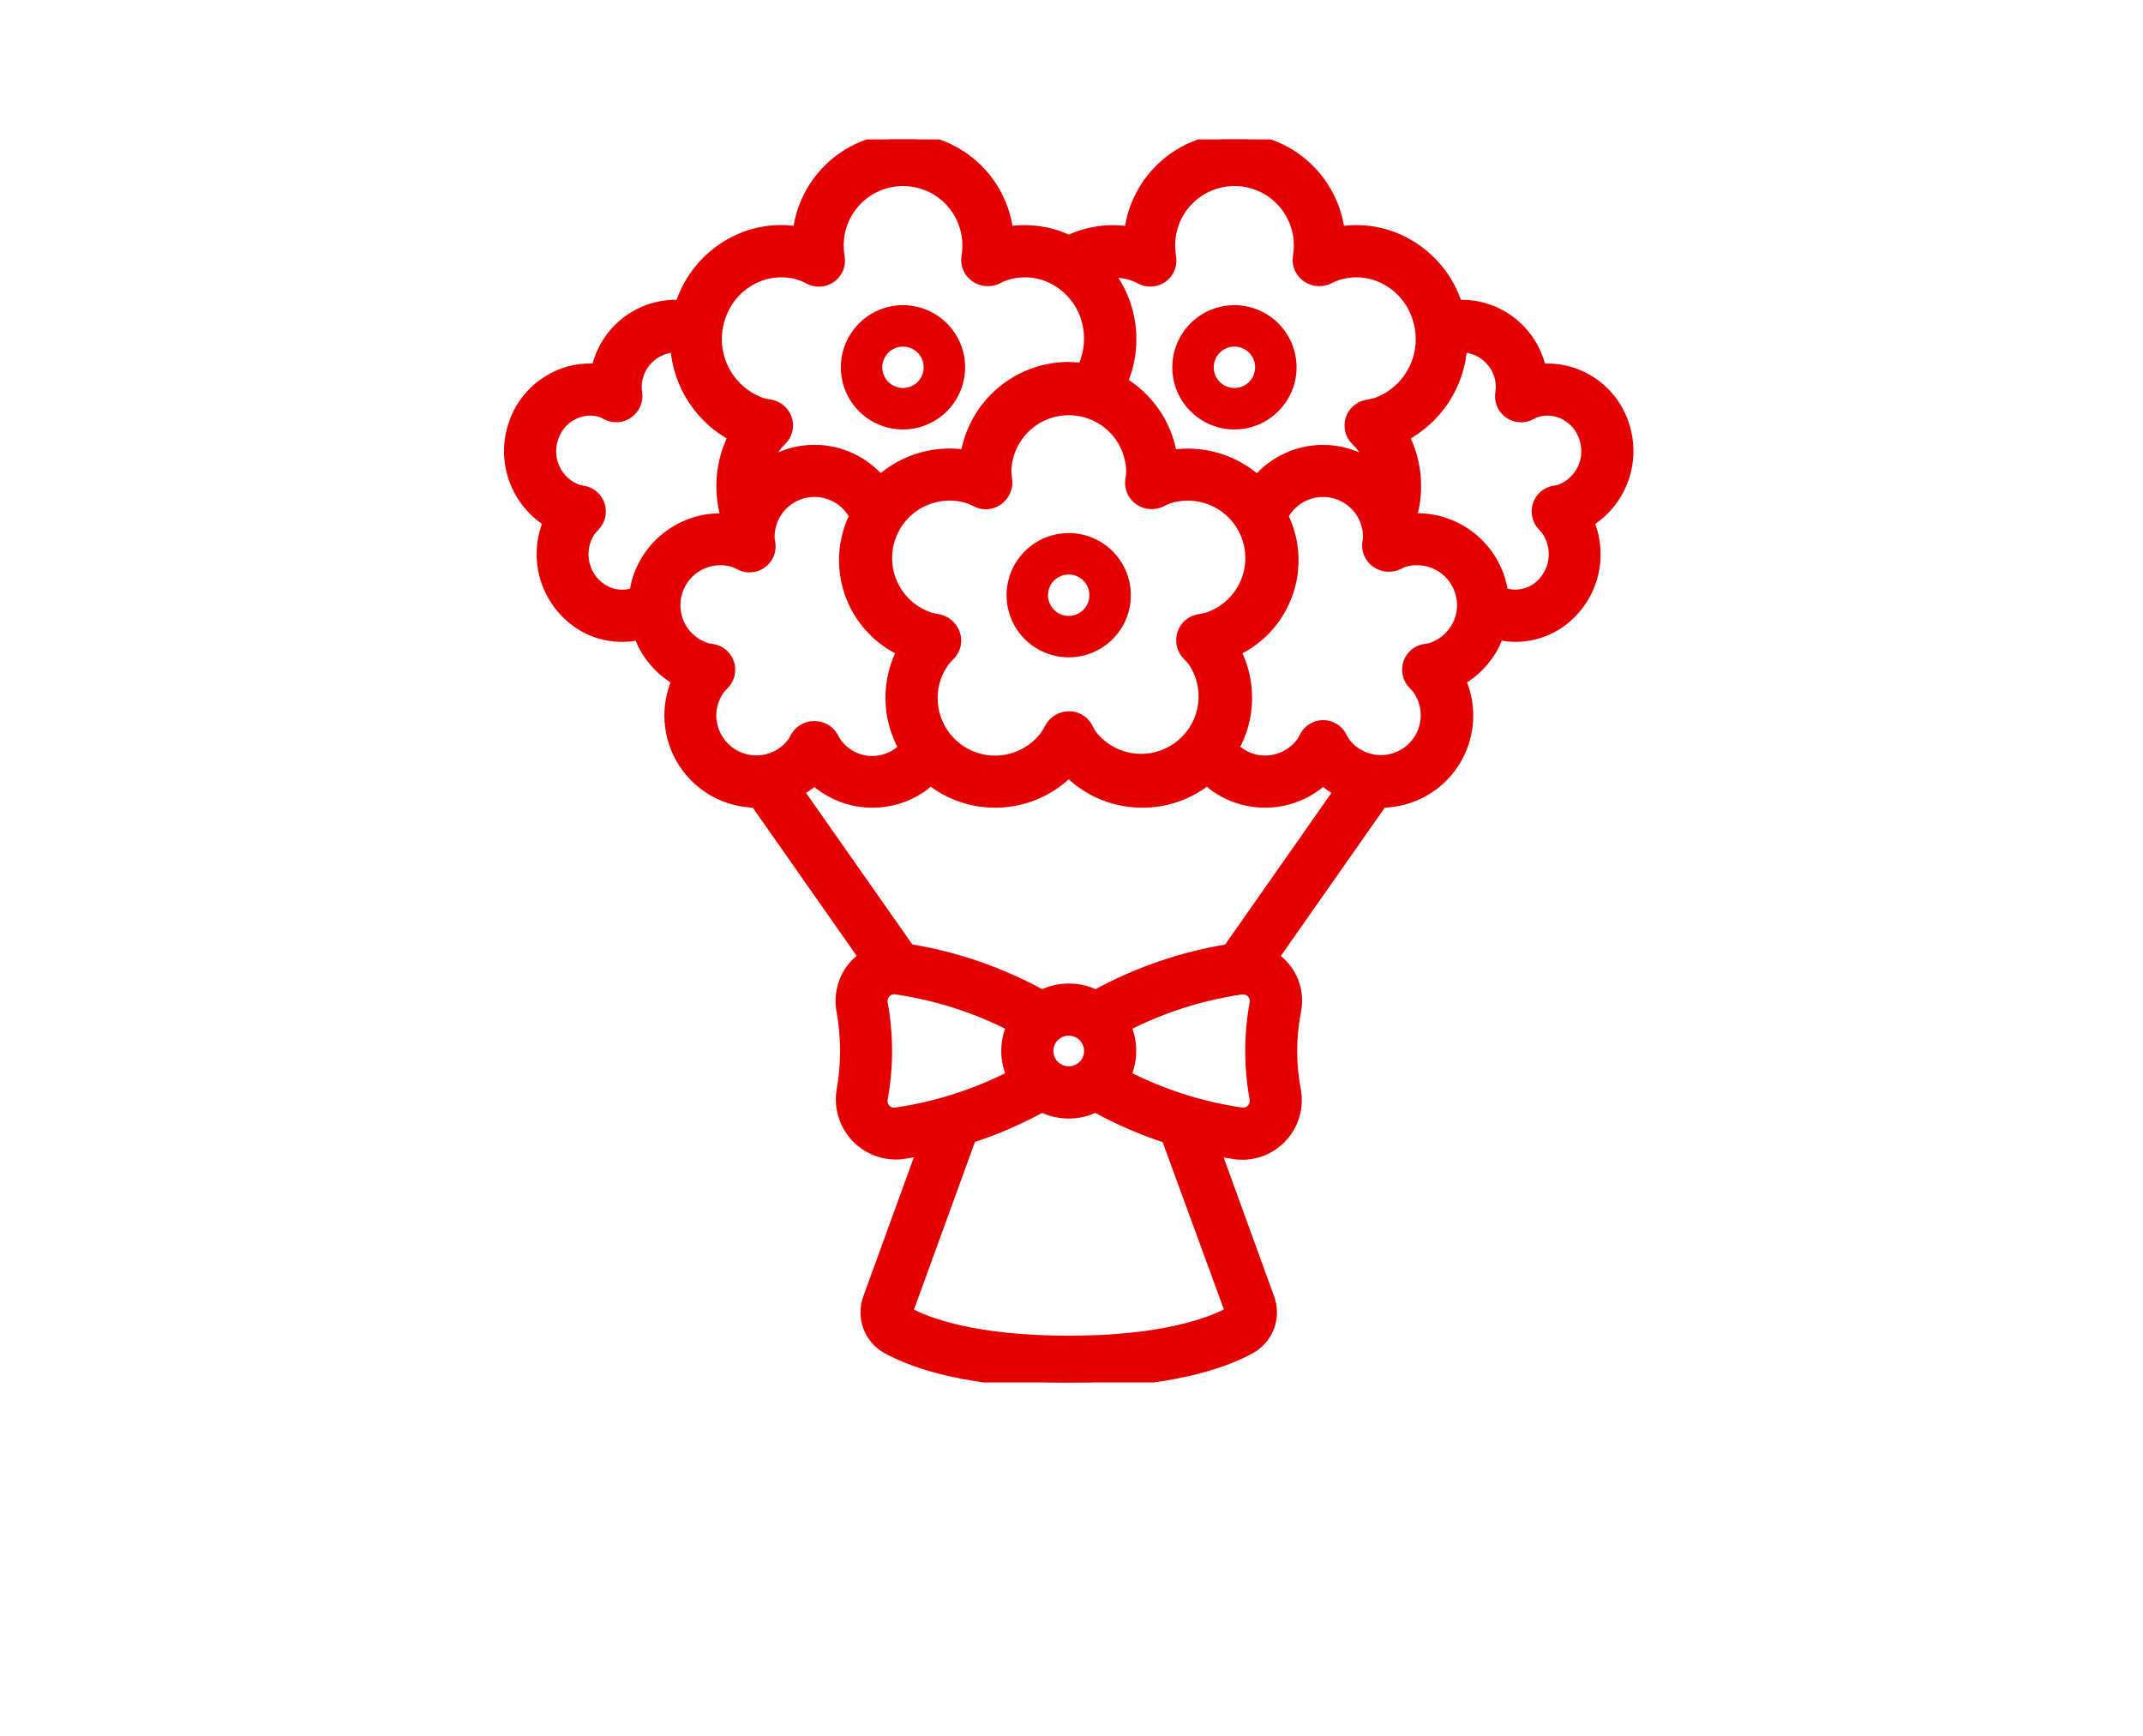 <svg width="100" height="81" viewBox="0 0 100 81" fill="none" xmlns="http://www.w3.org/2000/svg">
<g clip-path="url(#clip0_78_1948)">
<path d="M49.87 24.872C49.296 24.872 48.735 25.042 48.258 25.36C47.782 25.679 47.41 26.132 47.19 26.662C46.971 27.192 46.913 27.775 47.025 28.337C47.137 28.9 47.413 29.417 47.819 29.822C48.225 30.228 48.741 30.504 49.304 30.616C49.866 30.728 50.45 30.67 50.979 30.451C51.509 30.231 51.962 29.86 52.281 29.383C52.6 28.906 52.77 28.345 52.77 27.772C52.77 27.003 52.464 26.265 51.92 25.721C51.376 25.177 50.639 24.872 49.87 24.872ZM49.87 28.738C49.678 28.738 49.492 28.682 49.333 28.575C49.174 28.469 49.05 28.318 48.977 28.142C48.903 27.965 48.884 27.77 48.922 27.583C48.959 27.395 49.051 27.223 49.186 27.088C49.321 26.953 49.494 26.861 49.681 26.823C49.869 26.786 50.063 26.805 50.24 26.878C50.416 26.952 50.567 27.076 50.673 27.235C50.78 27.393 50.836 27.58 50.836 27.772C50.836 28.028 50.734 28.274 50.553 28.455C50.372 28.636 50.126 28.738 49.87 28.738ZM42.136 20.038C42.71 20.038 43.271 19.868 43.748 19.549C44.224 19.231 44.596 18.778 44.816 18.248C45.035 17.718 45.093 17.135 44.981 16.573C44.869 16.01 44.593 15.493 44.187 15.088C43.781 14.682 43.265 14.406 42.702 14.294C42.139 14.182 41.556 14.239 41.026 14.459C40.497 14.678 40.044 15.05 39.725 15.527C39.406 16.004 39.236 16.565 39.236 17.138C39.236 17.907 39.542 18.645 40.086 19.189C40.63 19.733 41.367 20.038 42.136 20.038ZM42.136 16.172C42.328 16.172 42.514 16.228 42.673 16.334C42.832 16.441 42.956 16.592 43.029 16.768C43.103 16.945 43.122 17.139 43.084 17.327C43.047 17.514 42.955 17.687 42.82 17.822C42.685 17.957 42.512 18.049 42.325 18.086C42.137 18.124 41.943 18.105 41.766 18.031C41.59 17.958 41.439 17.834 41.333 17.675C41.226 17.516 41.17 17.329 41.17 17.138C41.17 16.882 41.272 16.636 41.453 16.455C41.634 16.273 41.88 16.172 42.136 16.172Z" fill="#E40000"/>
<path d="M75.792 19.873C75.644 19.39 75.4 18.942 75.076 18.555C74.752 18.169 74.353 17.851 73.904 17.62C73.286 17.302 72.591 17.165 71.898 17.226C71.719 16.386 71.258 15.632 70.593 15.089C69.927 14.545 69.096 14.245 68.237 14.237C68.157 14.237 68.078 14.254 67.998 14.259C67.799 13.62 67.474 13.027 67.042 12.516C66.611 12.005 66.081 11.585 65.484 11.281C64.565 10.811 63.52 10.65 62.502 10.82C62.36 9.621 61.783 8.517 60.881 7.715C59.978 6.913 58.813 6.471 57.606 6.471C56.399 6.471 55.234 6.913 54.332 7.715C53.43 8.517 52.853 9.621 52.711 10.82C51.747 10.661 50.758 10.801 49.877 11.222C48.994 10.8 48.002 10.659 47.035 10.818C46.893 9.62 46.316 8.515 45.414 7.713C44.512 6.912 43.347 6.469 42.14 6.469C40.933 6.469 39.768 6.912 38.865 7.713C37.963 8.515 37.386 9.62 37.244 10.818C36.226 10.646 35.18 10.807 34.262 11.278C33.665 11.582 33.135 12.001 32.704 12.513C32.272 13.024 31.947 13.617 31.748 14.257C31.665 14.254 31.586 14.237 31.504 14.237C30.646 14.245 29.816 14.546 29.151 15.089C28.486 15.632 28.026 16.385 27.846 17.224C27.153 17.163 26.457 17.301 25.839 17.622C25.39 17.852 24.992 18.17 24.668 18.557C24.344 18.943 24.101 19.391 23.952 19.873C23.691 20.695 23.71 21.581 24.008 22.391C24.305 23.201 24.864 23.889 25.596 24.347C25.261 25.143 25.201 26.029 25.424 26.864C25.648 27.699 26.142 28.436 26.829 28.959C27.251 29.281 27.739 29.506 28.258 29.618C28.776 29.73 29.314 29.726 29.831 29.607C29.882 29.765 29.942 29.92 30.012 30.071C30.368 30.771 30.92 31.351 31.601 31.742C31.328 32.355 31.213 33.026 31.264 33.695C31.316 34.364 31.532 35.01 31.895 35.575C32.257 36.139 32.754 36.605 33.341 36.93C33.928 37.255 34.587 37.429 35.258 37.437L40.32 44.655C40.181 44.748 40.051 44.855 39.933 44.974C39.657 45.264 39.453 45.615 39.341 45.999C39.228 46.383 39.209 46.788 39.286 47.181C39.505 48.407 39.505 49.662 39.286 50.888C39.223 51.276 39.251 51.672 39.367 52.048C39.482 52.423 39.682 52.766 39.952 53.052C40.221 53.337 40.553 53.556 40.921 53.693C41.289 53.83 41.683 53.88 42.074 53.84C42.403 53.792 42.717 53.732 43.029 53.67L40.524 60.563C40.363 60.994 40.362 61.469 40.522 61.901C40.682 62.333 40.991 62.693 41.394 62.916C42.717 63.641 45.268 64.504 49.871 64.504C54.473 64.504 57.024 63.641 58.342 62.919C58.745 62.698 59.056 62.338 59.217 61.907C59.378 61.475 59.379 61 59.218 60.568L56.715 53.677C57.025 53.738 57.336 53.799 57.664 53.846C58.056 53.893 58.454 53.847 58.825 53.713C59.196 53.579 59.531 53.36 59.803 53.073C60.074 52.786 60.275 52.44 60.389 52.062C60.503 51.684 60.527 51.284 60.459 50.895C60.222 49.672 60.222 48.414 60.459 47.191C60.56 46.714 60.515 46.218 60.33 45.767C60.146 45.316 59.83 44.93 59.423 44.661L64.487 37.437C65.158 37.431 65.818 37.257 66.406 36.932C66.994 36.608 67.492 36.142 67.855 35.577C68.218 35.011 68.434 34.365 68.485 33.695C68.536 33.025 68.42 32.353 68.146 31.74C68.825 31.349 69.376 30.769 69.731 30.07C69.801 29.92 69.862 29.765 69.912 29.607C70.429 29.725 70.965 29.729 71.483 29.617C72.001 29.505 72.487 29.281 72.909 28.96C73.596 28.436 74.088 27.699 74.31 26.864C74.531 26.029 74.469 25.145 74.132 24.349C74.867 23.894 75.43 23.207 75.73 22.396C76.031 21.585 76.052 20.697 75.792 19.873ZM52.867 12.849C53 12.898 53.13 12.956 53.254 13.024C53.412 13.102 53.589 13.135 53.764 13.119C53.94 13.104 54.108 13.041 54.251 12.937C54.393 12.833 54.504 12.692 54.572 12.529C54.64 12.366 54.662 12.188 54.636 12.014C54.61 11.867 54.594 11.719 54.589 11.57C54.573 11.164 54.639 10.758 54.783 10.378C54.927 9.998 55.147 9.651 55.428 9.358C55.71 9.065 56.048 8.831 56.422 8.672C56.796 8.513 57.199 8.43 57.605 8.43C58.012 8.43 58.414 8.513 58.788 8.672C59.163 8.831 59.501 9.065 59.782 9.358C60.064 9.651 60.284 9.998 60.428 10.378C60.572 10.758 60.638 11.164 60.622 11.57C60.617 11.719 60.601 11.867 60.575 12.014C60.554 12.19 60.582 12.367 60.655 12.528C60.729 12.689 60.845 12.827 60.991 12.926C61.142 13.029 61.317 13.089 61.499 13.101C61.68 13.112 61.862 13.075 62.025 12.993C62.132 12.934 62.244 12.884 62.36 12.844C62.727 12.719 63.115 12.669 63.502 12.697C63.888 12.725 64.265 12.831 64.61 13.008C64.978 13.195 65.304 13.454 65.57 13.769C65.835 14.085 66.035 14.45 66.157 14.844C66.412 15.627 66.353 16.477 65.992 17.217C65.631 17.957 64.997 18.527 64.224 18.808C64.126 18.835 64.028 18.858 63.928 18.874L63.756 18.908C63.585 18.944 63.427 19.026 63.299 19.145C63.171 19.264 63.077 19.415 63.028 19.583C62.98 19.75 62.977 19.928 63.021 20.097C63.065 20.266 63.154 20.42 63.278 20.543C63.377 20.636 63.468 20.737 63.551 20.845C63.728 21.103 63.865 21.386 63.959 21.684C63.303 21.245 62.532 21.009 61.742 21.008C61.159 21.008 60.582 21.135 60.052 21.38C59.523 21.624 59.052 21.981 58.673 22.425C58.136 21.943 57.499 21.587 56.807 21.381C56.115 21.176 55.387 21.127 54.674 21.238C54.561 20.536 54.296 19.867 53.897 19.279C53.498 18.69 52.975 18.196 52.365 17.831C52.725 16.997 52.854 16.081 52.738 15.179C52.622 14.278 52.265 13.424 51.705 12.708C52.098 12.678 52.493 12.726 52.867 12.849ZM57.314 44.3C55.146 44.656 53.054 45.377 51.127 46.434C50.739 46.24 50.31 46.139 49.876 46.139C49.442 46.139 49.013 46.24 48.625 46.434C46.696 45.373 44.6 44.649 42.427 44.295L37.255 36.92C37.523 36.774 37.773 36.597 38.002 36.394C38.691 37.016 39.573 37.382 40.499 37.431C41.426 37.48 42.342 37.209 43.092 36.664C43.207 36.571 43.317 36.472 43.421 36.368C43.476 36.411 43.518 36.465 43.579 36.507C44.514 37.188 45.662 37.512 46.815 37.422C47.968 37.332 49.052 36.834 49.871 36.017C50.595 36.743 51.532 37.219 52.545 37.377C52.801 37.417 53.06 37.437 53.319 37.437C54.343 37.437 55.34 37.112 56.166 36.508C56.224 36.467 56.269 36.411 56.325 36.368C56.428 36.471 56.536 36.568 56.649 36.658C57.399 37.206 58.315 37.479 59.242 37.43C60.17 37.382 61.052 37.016 61.741 36.393C61.97 36.596 62.221 36.772 62.489 36.918L57.314 44.3ZM48.904 49.037C48.904 48.846 48.961 48.659 49.067 48.5C49.173 48.341 49.324 48.217 49.501 48.144C49.677 48.071 49.872 48.052 50.059 48.089C50.247 48.126 50.419 48.218 50.554 48.354C50.689 48.489 50.781 48.661 50.819 48.849C50.856 49.036 50.837 49.23 50.764 49.407C50.691 49.584 50.567 49.735 50.408 49.841C50.249 49.947 50.062 50.004 49.871 50.004C49.614 50.004 49.368 49.902 49.187 49.721C49.006 49.539 48.904 49.294 48.904 49.037ZM56.334 28.826C56.197 28.864 56.058 28.893 55.917 28.912C55.745 28.946 55.584 29.026 55.454 29.144C55.323 29.262 55.228 29.413 55.177 29.581C55.125 29.752 55.12 29.934 55.163 30.107C55.205 30.281 55.294 30.44 55.419 30.567C55.512 30.656 55.598 30.751 55.677 30.852C56.103 31.482 56.267 32.252 56.136 33C56.005 33.748 55.588 34.416 54.973 34.863C54.359 35.31 53.595 35.501 52.843 35.395C52.09 35.289 51.408 34.895 50.941 34.297C50.862 34.178 50.791 34.054 50.729 33.926C50.642 33.773 50.516 33.647 50.362 33.56C50.209 33.474 50.035 33.431 49.859 33.436C49.679 33.441 49.504 33.494 49.35 33.589C49.198 33.684 49.073 33.818 48.989 33.977C48.936 34.088 48.875 34.194 48.806 34.295C48.35 34.925 47.662 35.346 46.895 35.469C46.127 35.591 45.343 35.403 44.714 34.947C44.085 34.49 43.663 33.803 43.541 33.035C43.419 32.268 43.606 31.483 44.063 30.854C44.152 30.743 44.249 30.638 44.353 30.54C44.471 30.41 44.551 30.25 44.585 30.078C44.619 29.906 44.606 29.728 44.546 29.563C44.486 29.393 44.381 29.242 44.243 29.125C44.105 29.009 43.938 28.932 43.76 28.901C43.64 28.884 43.522 28.859 43.406 28.825C42.666 28.585 42.053 28.061 41.7 27.369C41.347 26.677 41.283 25.873 41.523 25.133C41.763 24.394 42.287 23.781 42.98 23.428C43.672 23.075 44.476 23.011 45.215 23.251C45.348 23.301 45.477 23.36 45.602 23.427C45.762 23.5 45.939 23.527 46.114 23.507C46.289 23.486 46.455 23.418 46.594 23.31C46.737 23.201 46.849 23.054 46.917 22.887C46.985 22.72 47.007 22.537 46.98 22.358C46.959 22.24 46.947 22.12 46.943 22C46.956 21.233 47.271 20.501 47.819 19.962C48.367 19.424 49.105 19.123 49.873 19.123C50.641 19.123 51.379 19.424 51.927 19.962C52.475 20.501 52.789 21.233 52.803 22C52.797 22.142 52.782 22.283 52.756 22.422C52.736 22.597 52.764 22.773 52.837 22.933C52.91 23.093 53.026 23.23 53.171 23.33C53.319 23.431 53.492 23.491 53.671 23.504C53.85 23.517 54.03 23.481 54.191 23.401C54.299 23.344 54.411 23.294 54.526 23.252C55.265 23.012 56.069 23.076 56.762 23.429C57.454 23.782 57.978 24.395 58.218 25.134C58.458 25.873 58.394 26.678 58.041 27.37C57.688 28.062 57.075 28.586 56.336 28.826H56.334ZM33.587 14.85C33.708 14.455 33.908 14.088 34.173 13.771C34.439 13.455 34.766 13.195 35.134 13.007C35.482 12.829 35.862 12.724 36.251 12.697C36.641 12.669 37.032 12.721 37.401 12.849C37.532 12.898 37.66 12.956 37.782 13.024C37.941 13.103 38.118 13.137 38.294 13.122C38.471 13.107 38.64 13.045 38.783 12.94C38.926 12.836 39.038 12.695 39.106 12.531C39.174 12.368 39.196 12.189 39.17 12.014C39.143 11.867 39.127 11.719 39.122 11.57C39.106 11.164 39.172 10.758 39.316 10.378C39.461 9.998 39.68 9.651 39.962 9.358C40.243 9.065 40.581 8.831 40.956 8.672C41.33 8.513 41.732 8.43 42.139 8.43C42.545 8.43 42.948 8.513 43.322 8.672C43.696 8.831 44.034 9.065 44.316 9.358C44.597 9.651 44.817 9.998 44.961 10.378C45.105 10.758 45.172 11.164 45.155 11.57C45.15 11.719 45.135 11.867 45.108 12.014C45.087 12.19 45.115 12.367 45.188 12.528C45.262 12.689 45.378 12.827 45.525 12.926C45.675 13.029 45.85 13.089 46.032 13.101C46.214 13.112 46.395 13.075 46.558 12.993C46.665 12.934 46.778 12.884 46.893 12.844C47.26 12.719 47.648 12.669 48.035 12.697C48.422 12.725 48.799 12.831 49.144 13.008C49.511 13.195 49.837 13.454 50.103 13.769C50.368 14.085 50.568 14.45 50.69 14.844C50.931 15.621 50.869 16.459 50.517 17.192C50.303 17.159 50.087 17.141 49.871 17.137C48.714 17.139 47.596 17.552 46.716 18.302C45.836 19.053 45.252 20.092 45.068 21.234C44.356 21.123 43.628 21.172 42.938 21.378C42.247 21.583 41.61 21.939 41.074 22.42C40.694 21.976 40.223 21.619 39.693 21.375C39.162 21.13 38.585 21.004 38.001 21.004C37.211 21.005 36.439 21.241 35.783 21.68C35.877 21.383 36.014 21.1 36.19 20.842C36.276 20.731 36.371 20.627 36.474 20.531C36.596 20.408 36.684 20.254 36.726 20.086C36.769 19.917 36.765 19.74 36.716 19.574C36.666 19.407 36.573 19.257 36.445 19.139C36.317 19.021 36.16 18.939 35.99 18.903L35.817 18.869C35.723 18.854 35.629 18.833 35.537 18.807C34.762 18.529 34.125 17.961 33.761 17.223C33.397 16.485 33.335 15.634 33.587 14.85ZM27.98 27.41C27.588 27.111 27.323 26.674 27.24 26.188C27.156 25.702 27.26 25.202 27.531 24.789C27.609 24.693 27.687 24.608 27.773 24.513C27.89 24.383 27.97 24.223 28.004 24.051C28.038 23.879 28.024 23.701 27.964 23.536C27.905 23.372 27.801 23.226 27.666 23.115C27.53 23.005 27.366 22.933 27.193 22.908C27.116 22.9 27.04 22.884 26.966 22.861C26.497 22.691 26.112 22.344 25.894 21.894C25.676 21.444 25.643 20.927 25.801 20.453C25.873 20.215 25.992 19.995 26.151 19.804C26.311 19.613 26.506 19.456 26.727 19.342C27.134 19.128 27.61 19.084 28.05 19.218C28.137 19.254 28.222 19.295 28.304 19.341C28.462 19.424 28.64 19.462 28.818 19.451C28.996 19.439 29.168 19.378 29.314 19.275C29.461 19.172 29.576 19.029 29.648 18.863C29.719 18.698 29.744 18.516 29.718 18.338C29.704 18.251 29.695 18.163 29.692 18.075C29.691 17.583 29.883 17.11 30.226 16.758C30.569 16.405 31.037 16.202 31.529 16.191C31.589 17.058 31.869 17.895 32.343 18.623C32.816 19.352 33.468 19.947 34.236 20.353C33.63 21.547 33.512 22.93 33.906 24.209C33.007 24.146 32.111 24.385 31.363 24.888C30.614 25.39 30.055 26.129 29.774 26.986C29.704 27.206 29.654 27.433 29.623 27.662C29.35 27.76 29.058 27.788 28.772 27.744C28.485 27.7 28.215 27.585 27.984 27.41H27.98ZM33.2 33.73C33.155 33.453 33.166 33.169 33.233 32.896C33.299 32.623 33.42 32.366 33.587 32.14C33.643 32.065 33.706 31.996 33.775 31.934C33.903 31.806 33.992 31.645 34.033 31.47C34.075 31.294 34.066 31.11 34.008 30.939C33.95 30.767 33.845 30.616 33.705 30.502C33.565 30.387 33.396 30.314 33.217 30.291C33.129 30.284 33.042 30.268 32.958 30.244C32.424 30.07 31.981 29.692 31.726 29.192C31.539 28.819 31.465 28.399 31.516 27.985C31.566 27.571 31.737 27.181 32.008 26.864C32.279 26.547 32.638 26.317 33.039 26.203C33.441 26.089 33.867 26.096 34.264 26.224C34.361 26.263 34.456 26.308 34.548 26.357C34.711 26.438 34.892 26.471 35.073 26.453C35.253 26.435 35.425 26.367 35.568 26.256C35.712 26.145 35.821 25.996 35.884 25.826C35.947 25.656 35.961 25.471 35.923 25.294C35.905 25.211 35.895 25.127 35.894 25.042C35.896 24.569 36.056 24.11 36.349 23.74C36.642 23.369 37.051 23.107 37.511 22.995C37.97 22.884 38.454 22.93 38.884 23.126C39.314 23.321 39.667 23.656 39.885 24.075C39.609 24.632 39.448 25.239 39.41 25.859C39.373 26.48 39.46 27.101 39.666 27.688C39.873 28.274 40.194 28.813 40.612 29.273C41.03 29.733 41.536 30.105 42.1 30.367C41.737 31.07 41.555 31.851 41.57 32.642C41.584 33.432 41.795 34.207 42.183 34.896C41.972 35.114 41.715 35.282 41.432 35.389C41.149 35.497 40.845 35.54 40.543 35.517C40.241 35.494 39.947 35.404 39.684 35.254C39.42 35.105 39.193 34.899 39.018 34.651C38.96 34.565 38.909 34.475 38.865 34.382C38.776 34.232 38.649 34.108 38.498 34.023C38.346 33.937 38.175 33.892 38.001 33.892C37.827 33.892 37.656 33.937 37.505 34.023C37.353 34.108 37.227 34.232 37.138 34.382C37.096 34.469 37.048 34.554 36.996 34.636C36.749 34.971 36.41 35.225 36.019 35.368C35.629 35.511 35.205 35.535 34.8 35.439C34.396 35.342 34.029 35.128 33.746 34.824C33.462 34.519 33.275 34.138 33.207 33.728L33.2 33.73ZM41.785 51.928C41.697 51.938 41.609 51.926 41.527 51.895C41.445 51.864 41.372 51.814 41.312 51.749C41.253 51.684 41.21 51.606 41.187 51.522C41.163 51.437 41.16 51.349 41.176 51.262C41.445 49.79 41.445 48.281 41.176 46.809C41.16 46.723 41.164 46.634 41.189 46.549C41.213 46.465 41.257 46.387 41.317 46.323C41.377 46.258 41.451 46.209 41.533 46.178C41.615 46.147 41.704 46.136 41.791 46.146C43.684 46.419 45.518 47.004 47.219 47.877C47.056 48.242 46.972 48.638 46.972 49.037C46.972 49.437 47.056 49.832 47.219 50.197C45.518 51.07 43.684 51.655 41.791 51.928H41.785ZM57.422 61.217C56.499 61.722 54.29 62.571 49.872 62.571C45.453 62.571 43.245 61.725 42.34 61.228L45.301 53.082C46.451 52.71 47.563 52.23 48.622 51.647C49.01 51.84 49.438 51.941 49.871 51.941C50.305 51.941 50.732 51.84 51.12 51.647C52.18 52.232 53.293 52.715 54.445 53.089L57.422 61.217ZM58.405 51.758C58.348 51.822 58.277 51.87 58.197 51.9C58.117 51.929 58.031 51.939 57.946 51.928C56.056 51.654 54.224 51.069 52.524 50.197C52.686 49.832 52.77 49.437 52.77 49.037C52.77 48.638 52.686 48.242 52.524 47.877C54.225 47.006 56.059 46.422 57.951 46.149C58.038 46.141 58.125 46.153 58.207 46.184C58.288 46.216 58.361 46.266 58.42 46.33C58.479 46.394 58.522 46.471 58.546 46.555C58.57 46.639 58.575 46.727 58.559 46.813C58.29 48.285 58.29 49.794 58.559 51.266C58.575 51.355 58.569 51.446 58.542 51.532C58.515 51.618 58.468 51.697 58.405 51.761V51.758ZM68.009 29.19C67.753 29.69 67.31 30.069 66.776 30.243C66.692 30.267 66.606 30.282 66.519 30.289C66.34 30.312 66.171 30.385 66.031 30.499C65.891 30.614 65.786 30.765 65.728 30.936C65.67 31.107 65.661 31.291 65.702 31.467C65.743 31.643 65.833 31.804 65.961 31.932C66.034 32 66.101 32.074 66.161 32.154C66.48 32.606 66.609 33.164 66.52 33.71C66.432 34.255 66.133 34.744 65.688 35.072C65.243 35.399 64.687 35.539 64.14 35.461C63.593 35.383 63.098 35.094 62.762 34.655C62.704 34.567 62.652 34.476 62.606 34.382C62.526 34.221 62.403 34.087 62.25 33.993C62.098 33.899 61.922 33.849 61.743 33.849C61.564 33.849 61.388 33.9 61.235 33.995C61.083 34.09 60.96 34.225 60.88 34.386C60.833 34.483 60.783 34.567 60.745 34.632C60.413 35.086 59.915 35.391 59.359 35.478C59.085 35.521 58.804 35.51 58.535 35.443C58.265 35.377 58.011 35.257 57.788 35.091C57.709 35.032 57.634 34.968 57.564 34.898C57.952 34.209 58.163 33.434 58.177 32.644C58.192 31.853 58.009 31.072 57.647 30.369C58.21 30.107 58.716 29.735 59.134 29.275C59.552 28.815 59.874 28.276 60.08 27.69C60.287 27.104 60.374 26.482 60.336 25.861C60.299 25.241 60.138 24.634 59.862 24.077C60.08 23.657 60.433 23.323 60.863 23.128C61.293 22.932 61.777 22.886 62.236 22.997C62.696 23.109 63.105 23.371 63.398 23.742C63.691 24.112 63.851 24.571 63.853 25.044C63.852 25.128 63.842 25.213 63.824 25.296C63.795 25.474 63.816 25.657 63.886 25.823C63.956 25.99 64.071 26.134 64.218 26.238C64.37 26.346 64.549 26.411 64.735 26.425C64.921 26.439 65.107 26.402 65.273 26.318C65.339 26.281 65.406 26.249 65.475 26.221C66.009 26.05 66.589 26.098 67.088 26.354C67.587 26.609 67.963 27.052 68.136 27.586C68.223 27.849 68.257 28.126 68.235 28.402C68.213 28.678 68.136 28.947 68.009 29.192V29.19ZM72.758 22.865C72.69 22.884 72.621 22.898 72.551 22.905C72.377 22.93 72.214 23.002 72.078 23.113C71.942 23.223 71.838 23.369 71.779 23.534C71.719 23.698 71.706 23.876 71.74 24.048C71.773 24.22 71.853 24.38 71.971 24.51L72.164 24.727C72.455 25.14 72.575 25.649 72.499 26.149C72.424 26.649 72.158 27.1 71.758 27.409C71.527 27.583 71.257 27.697 70.971 27.74C70.685 27.784 70.393 27.755 70.121 27.657C70.091 27.43 70.04 27.205 69.971 26.986C69.692 26.127 69.133 25.387 68.383 24.883C67.633 24.379 66.736 24.141 65.835 24.207C66.23 22.928 66.112 21.546 65.507 20.352C66.276 19.946 66.928 19.35 67.402 18.622C67.875 17.893 68.155 17.055 68.214 16.188C68.706 16.199 69.174 16.403 69.517 16.755C69.861 17.107 70.052 17.58 70.051 18.072C70.047 18.167 70.038 18.262 70.022 18.355C69.997 18.532 70.022 18.712 70.094 18.876C70.166 19.04 70.281 19.18 70.428 19.282C70.575 19.384 70.747 19.443 70.926 19.453C71.104 19.463 71.282 19.423 71.439 19.338C71.526 19.291 71.606 19.249 71.649 19.232C71.872 19.158 72.109 19.129 72.343 19.148C72.578 19.166 72.807 19.231 73.016 19.339C73.237 19.453 73.433 19.61 73.592 19.801C73.751 19.992 73.87 20.212 73.943 20.45C74.101 20.928 74.066 21.449 73.844 21.901C73.623 22.353 73.233 22.7 72.758 22.868V22.865Z" fill="#E40000" stroke="#E40000" stroke-width="0.5"/>
<path d="M57.603 20.038C58.177 20.038 58.737 19.868 59.214 19.549C59.691 19.231 60.063 18.778 60.282 18.248C60.502 17.718 60.559 17.135 60.447 16.573C60.336 16.01 60.059 15.493 59.654 15.088C59.248 14.682 58.731 14.406 58.169 14.294C57.606 14.182 57.023 14.239 56.493 14.459C55.963 14.678 55.511 15.05 55.192 15.527C54.873 16.004 54.703 16.565 54.703 17.138C54.703 17.907 55.009 18.645 55.553 19.189C56.096 19.733 56.834 20.038 57.603 20.038ZM57.603 16.172C57.794 16.172 57.981 16.228 58.14 16.334C58.299 16.441 58.423 16.592 58.496 16.768C58.569 16.945 58.589 17.139 58.551 17.327C58.514 17.514 58.422 17.687 58.287 17.822C58.151 17.957 57.979 18.049 57.792 18.086C57.604 18.124 57.41 18.105 57.233 18.031C57.057 17.958 56.906 17.834 56.799 17.675C56.693 17.516 56.636 17.329 56.636 17.138C56.636 16.882 56.738 16.636 56.92 16.455C57.101 16.273 57.347 16.172 57.603 16.172Z" fill="#E40000"/>
</g>
<defs>
<clipPath id="clip0_78_1948">
<rect width="58" height="58" fill="white" transform="translate(20.871 6.504)"/>
</clipPath>
</defs>
</svg>
